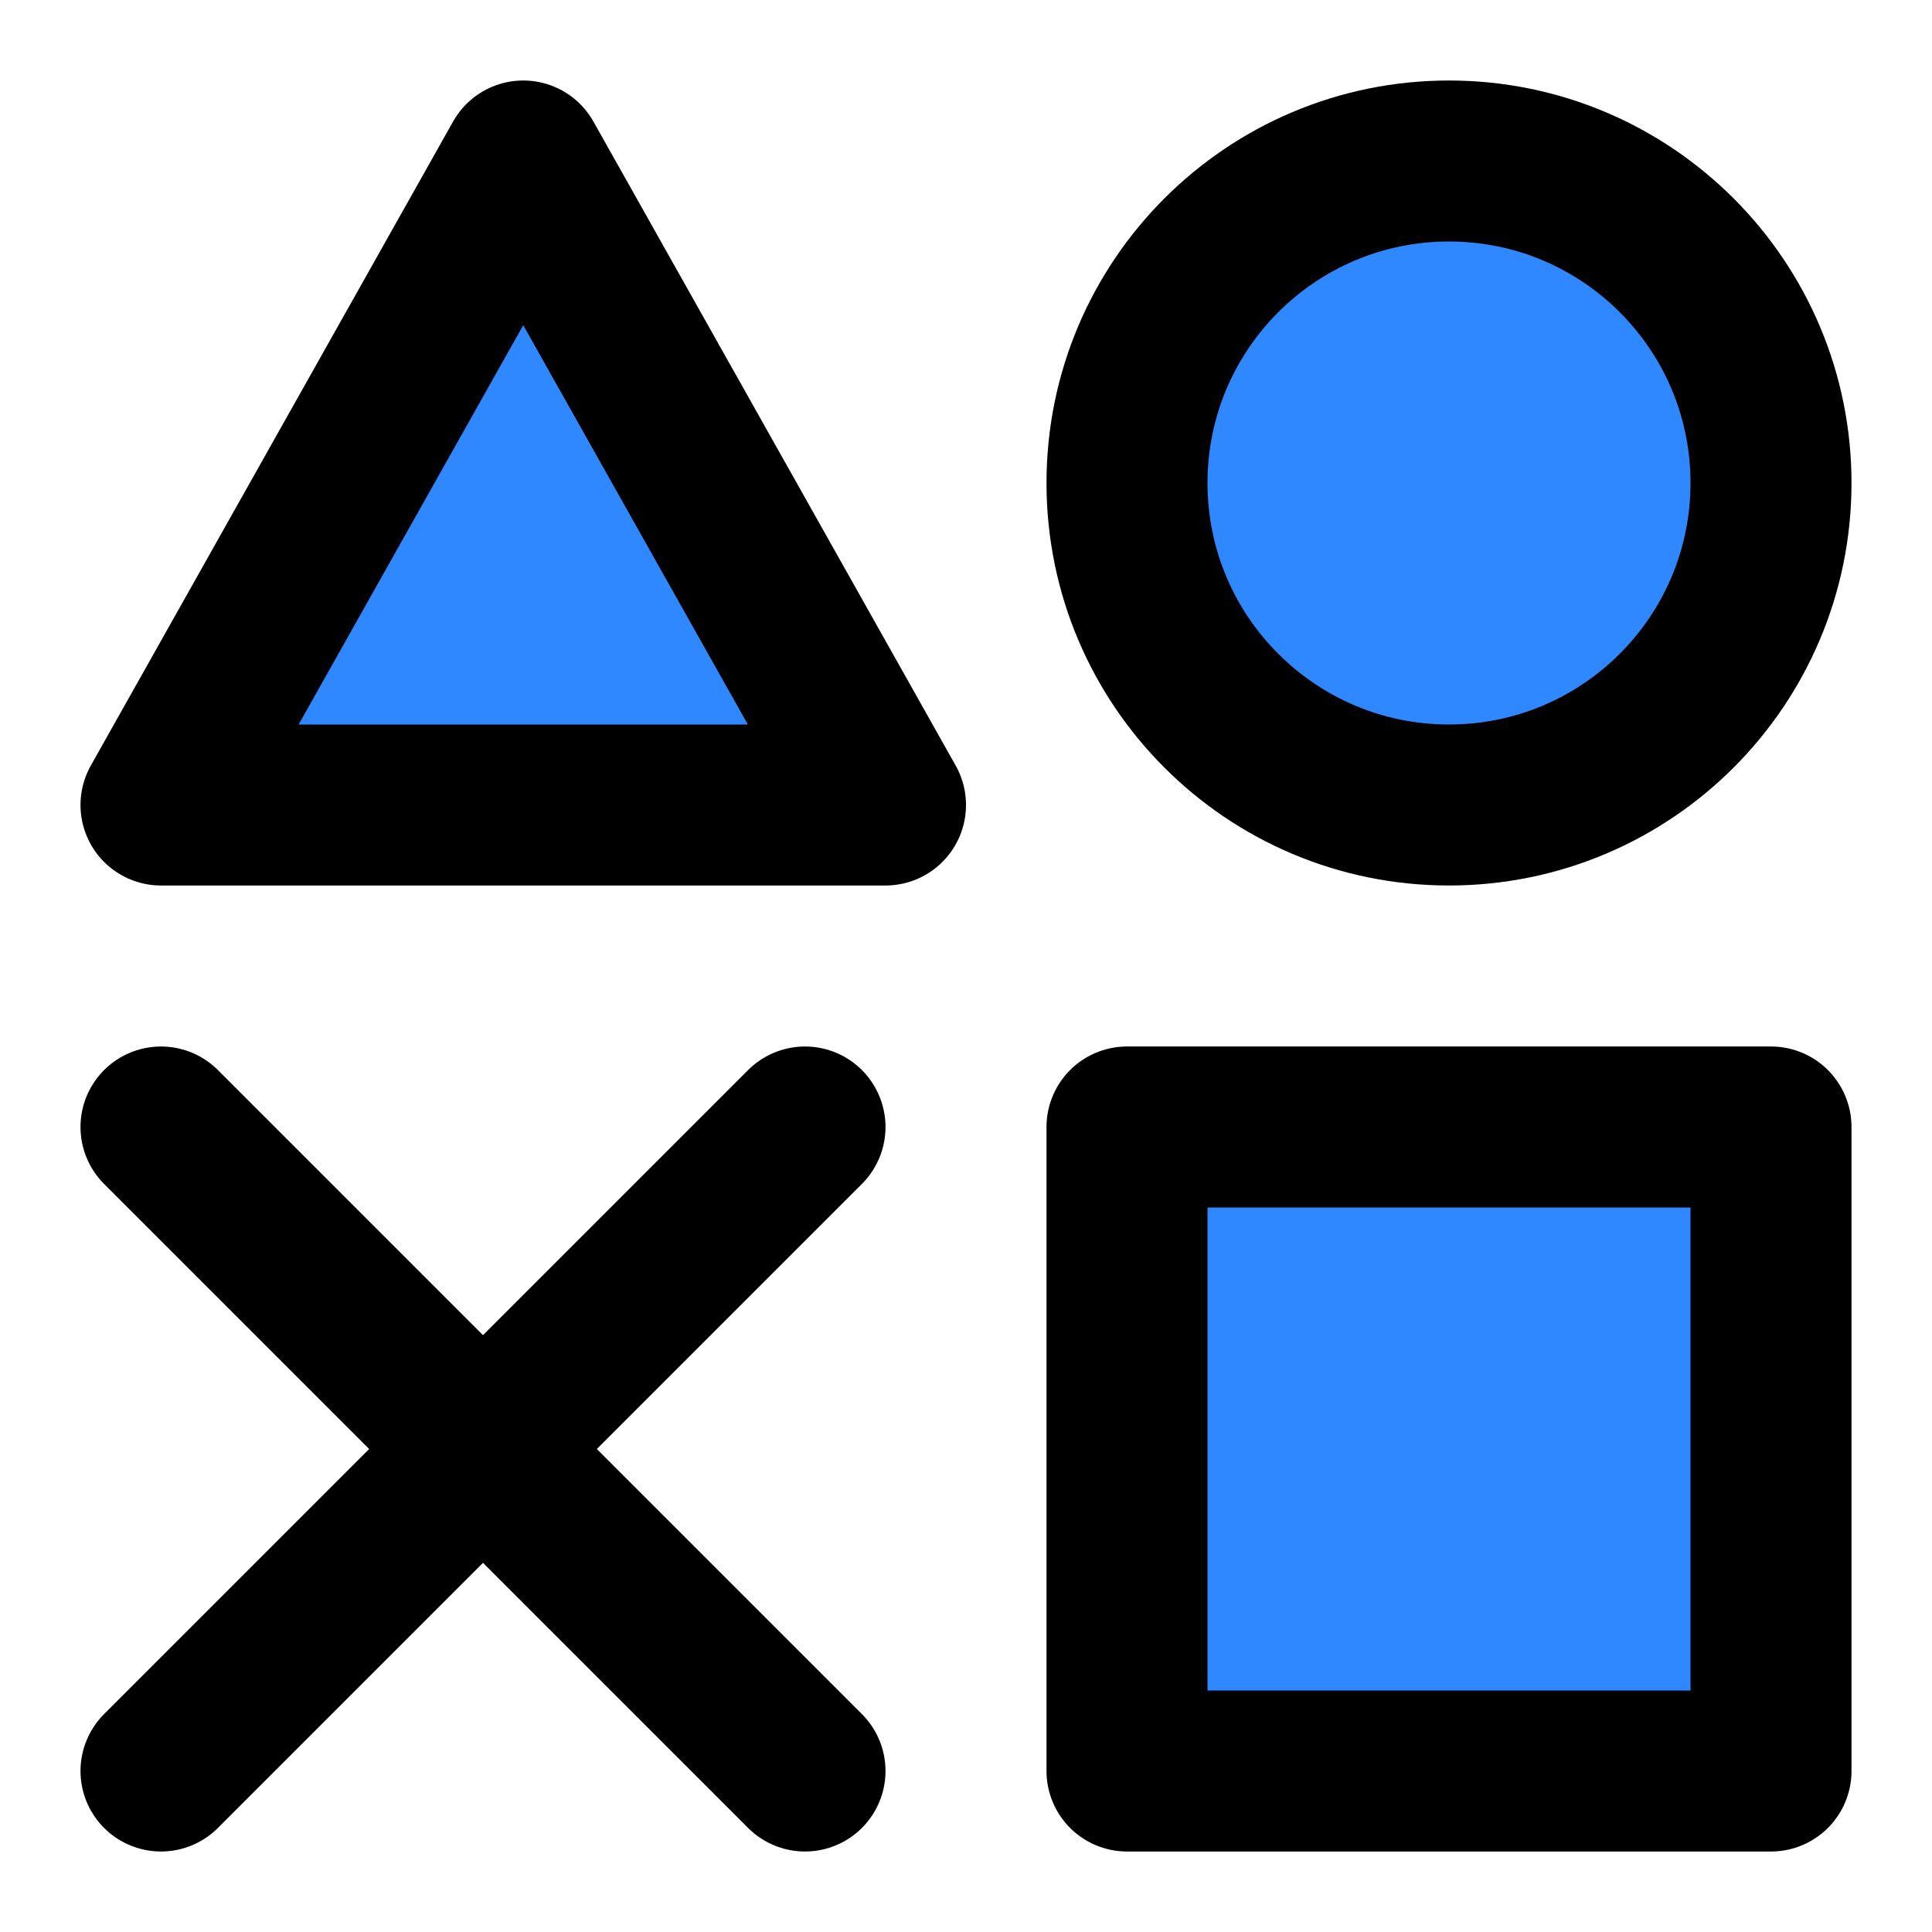 <svg width="48" height="48" viewBox="0 0 48 48" fill="none" xmlns="http://www.w3.org/2000/svg">
<path d="M44 28H28V44H44V28Z" fill="#2F88FF" stroke="black" stroke-width="4" stroke-linejoin="round"/>
<path d="M13 4L22 20H4L13 4Z" fill="#2F88FF" stroke="black" stroke-width="4" stroke-linejoin="round"/>
<path d="M36 20C40.418 20 44 16.418 44 12C44 7.582 40.418 4 36 4C31.582 4 28 7.582 28 12C28 16.418 31.582 20 36 20Z" fill="#2F88FF" stroke="black" stroke-width="4" stroke-linejoin="round"/>
<path d="M4 28L20 44" stroke="black" stroke-width="4" stroke-linecap="round" stroke-linejoin="round"/>
<path d="M20 28L4 44" stroke="black" stroke-width="4" stroke-linecap="round" stroke-linejoin="round"/>
</svg>